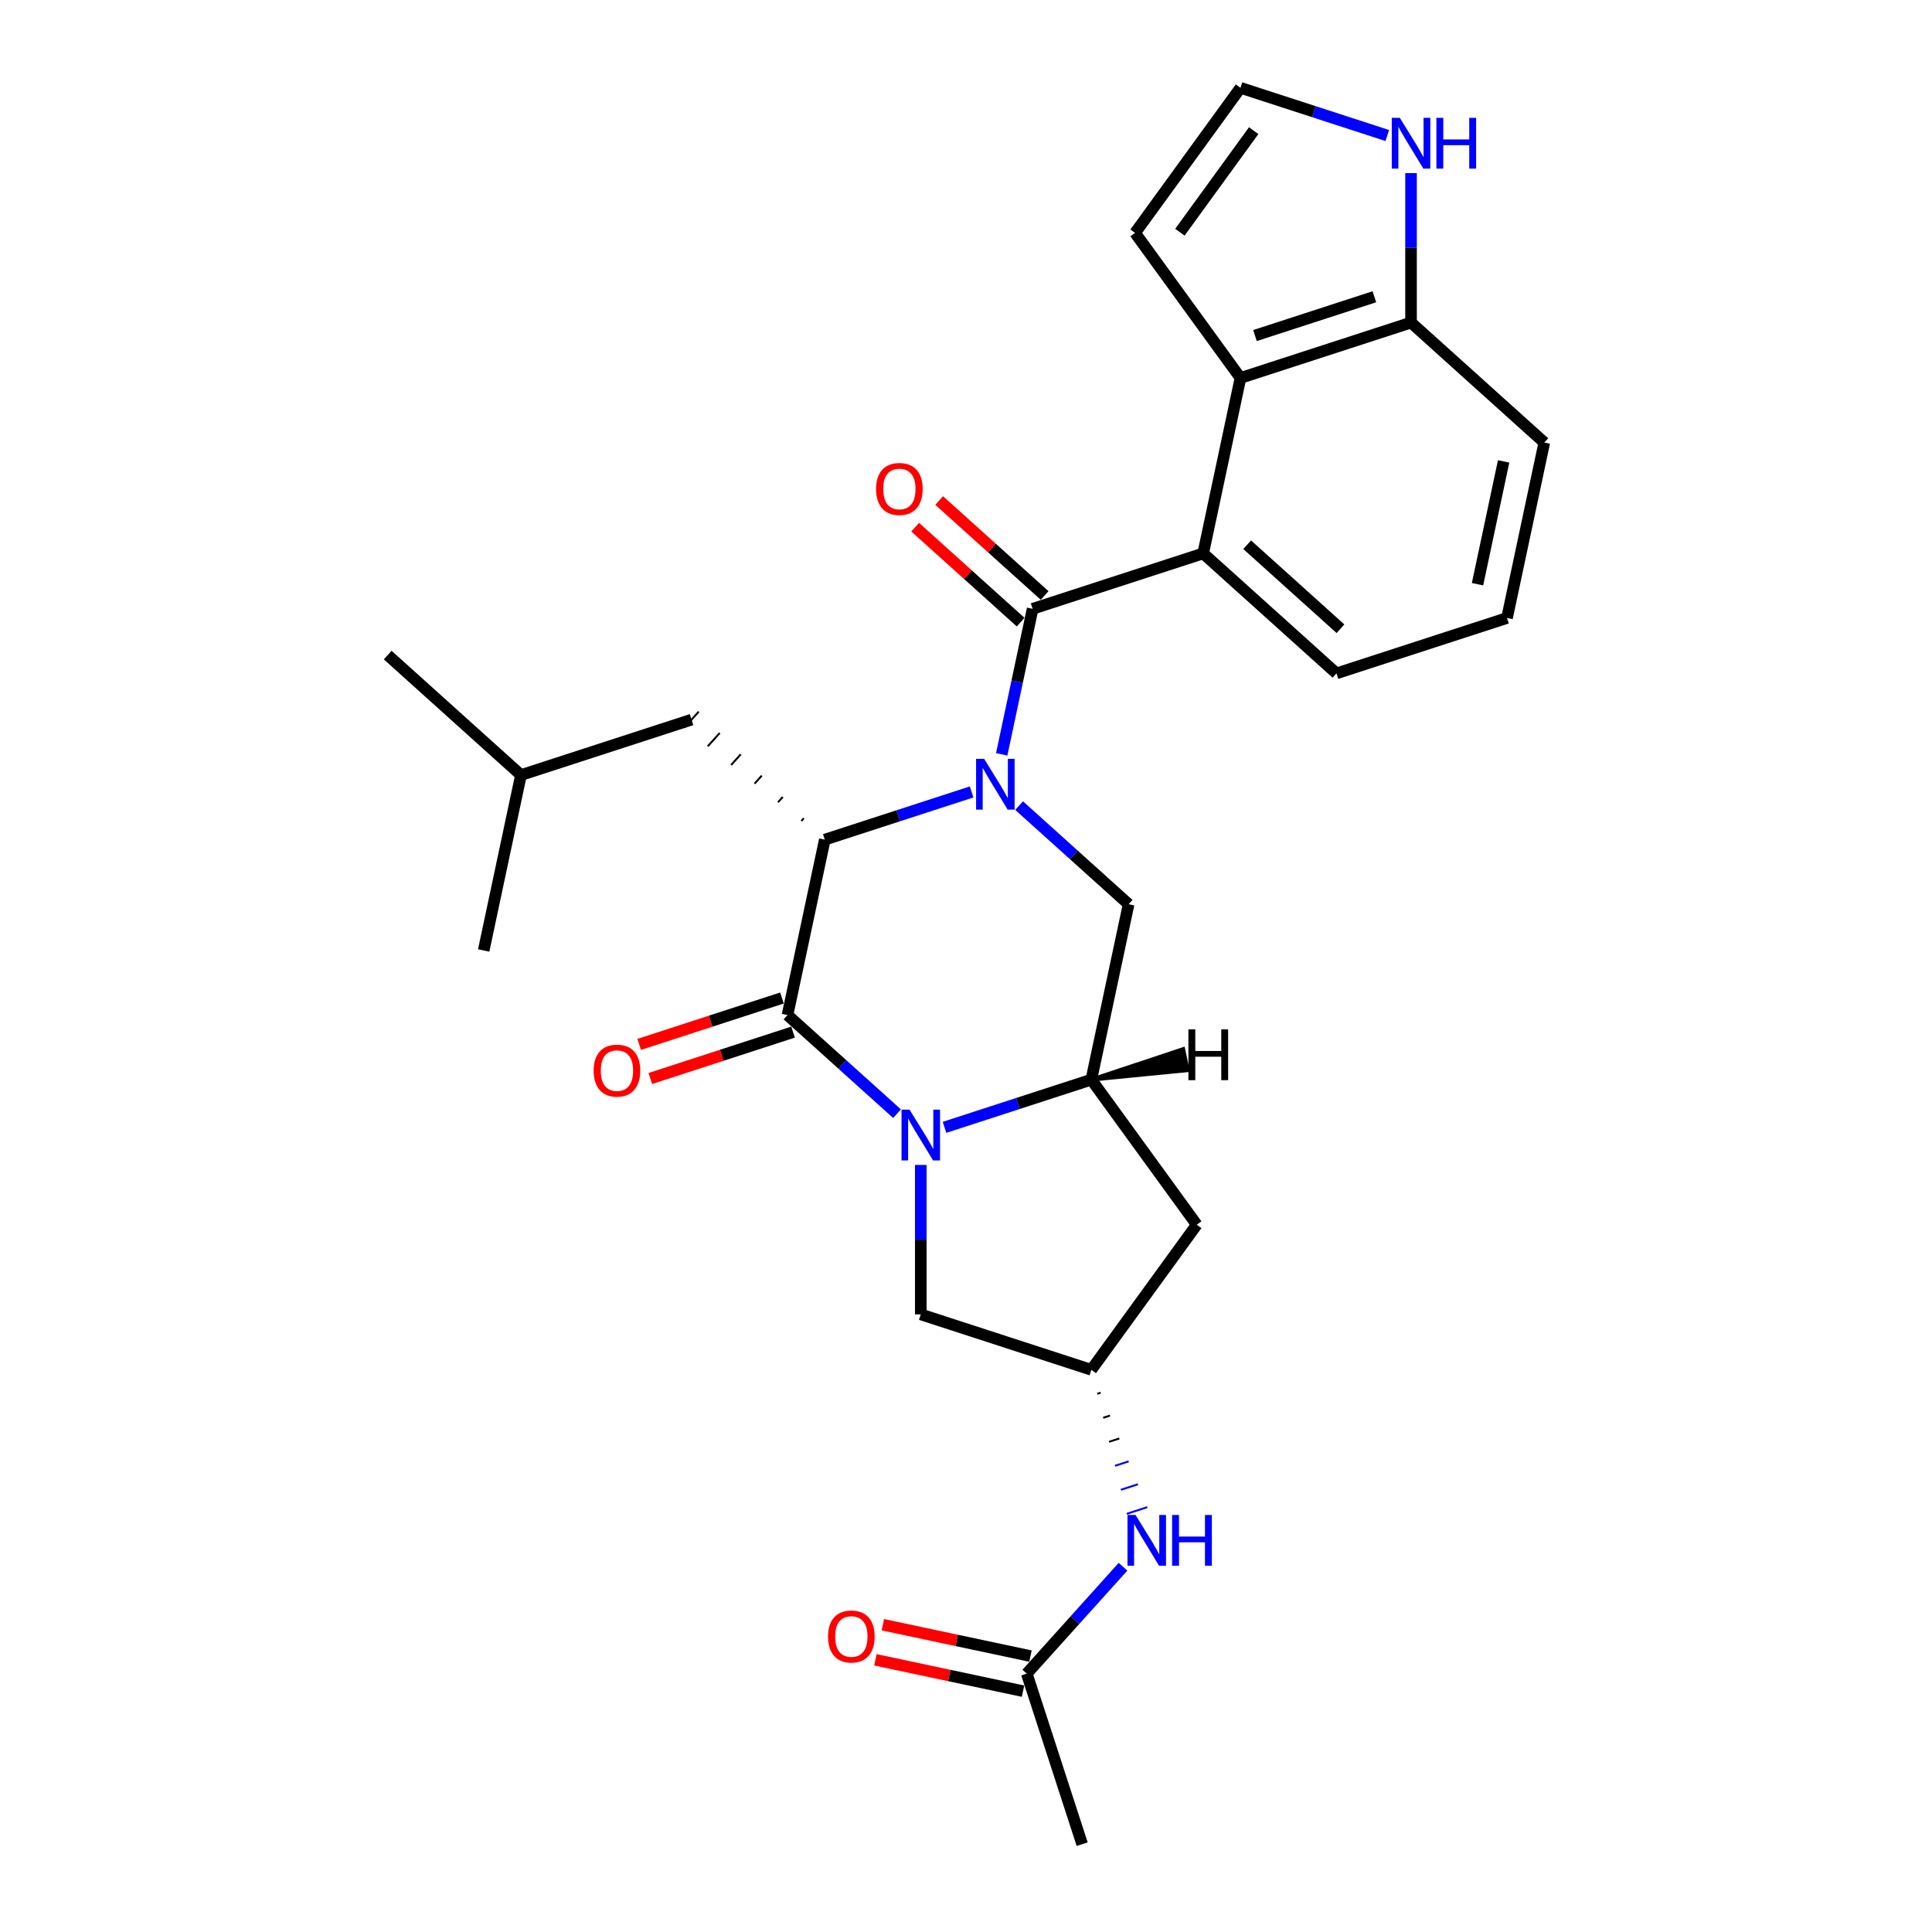<?xml version='1.0' encoding='iso-8859-1'?>
<svg version='1.1' baseProfile='full'
              xmlns='http://www.w3.org/2000/svg'
                      xmlns:rdkit='http://www.rdkit.org/xml'
                      xmlns:xlink='http://www.w3.org/1999/xlink'
                  xml:space='preserve'
width='1000px' height='1000px' viewBox='0 0 1000 1000'>
<!-- END OF HEADER -->
<rect style='opacity:1.0;fill:#FFFFFF;stroke:none' width='1000' height='1000' x='0' y='0'> </rect>
<path class='bond-2' d='M 518.478,390.45 L 526.484,352.786' style='fill:none;fill-rule:evenodd;stroke:#0000FF;stroke-width:6px;stroke-linecap:butt;stroke-linejoin:miter;stroke-opacity:1' />
<path class='bond-2' d='M 526.484,352.786 L 534.49,315.121' style='fill:none;fill-rule:evenodd;stroke:#000000;stroke-width:6px;stroke-linecap:butt;stroke-linejoin:miter;stroke-opacity:1' />
<path class='bond-3' d='M 502.902,409.908 L 464.907,422.253' style='fill:none;fill-rule:evenodd;stroke:#0000FF;stroke-width:6px;stroke-linecap:butt;stroke-linejoin:miter;stroke-opacity:1' />
<path class='bond-3' d='M 464.907,422.253 L 426.912,434.598' style='fill:none;fill-rule:evenodd;stroke:#000000;stroke-width:6px;stroke-linecap:butt;stroke-linejoin:miter;stroke-opacity:1' />
<path class='bond-5' d='M 527.481,416.98 L 555.826,442.502' style='fill:none;fill-rule:evenodd;stroke:#0000FF;stroke-width:6px;stroke-linecap:butt;stroke-linejoin:miter;stroke-opacity:1' />
<path class='bond-5' d='M 555.826,442.502 L 584.172,468.025' style='fill:none;fill-rule:evenodd;stroke:#000000;stroke-width:6px;stroke-linecap:butt;stroke-linejoin:miter;stroke-opacity:1' />
<path class='bond-0' d='M 488.883,583.509 L 526.878,571.163' style='fill:none;fill-rule:evenodd;stroke:#0000FF;stroke-width:6px;stroke-linecap:butt;stroke-linejoin:miter;stroke-opacity:1' />
<path class='bond-0' d='M 526.878,571.163 L 564.873,558.818' style='fill:none;fill-rule:evenodd;stroke:#000000;stroke-width:6px;stroke-linecap:butt;stroke-linejoin:miter;stroke-opacity:1' />
<path class='bond-9' d='M 476.594,602.966 L 476.594,641.645' style='fill:none;fill-rule:evenodd;stroke:#0000FF;stroke-width:6px;stroke-linecap:butt;stroke-linejoin:miter;stroke-opacity:1' />
<path class='bond-9' d='M 476.594,641.645 L 476.594,680.324' style='fill:none;fill-rule:evenodd;stroke:#000000;stroke-width:6px;stroke-linecap:butt;stroke-linejoin:miter;stroke-opacity:1' />
<path class='bond-28' d='M 464.304,576.436 L 435.959,550.914' style='fill:none;fill-rule:evenodd;stroke:#0000FF;stroke-width:6px;stroke-linecap:butt;stroke-linejoin:miter;stroke-opacity:1' />
<path class='bond-28' d='M 435.959,550.914 L 407.614,525.392' style='fill:none;fill-rule:evenodd;stroke:#000000;stroke-width:6px;stroke-linecap:butt;stroke-linejoin:miter;stroke-opacity:1' />
<path class='bond-1' d='M 407.614,525.392 L 426.912,434.598' style='fill:none;fill-rule:evenodd;stroke:#000000;stroke-width:6px;stroke-linecap:butt;stroke-linejoin:miter;stroke-opacity:1' />
<path class='bond-14' d='M 404.745,516.564 L 367.799,528.568' style='fill:none;fill-rule:evenodd;stroke:#000000;stroke-width:6px;stroke-linecap:butt;stroke-linejoin:miter;stroke-opacity:1' />
<path class='bond-14' d='M 367.799,528.568 L 330.854,540.573' style='fill:none;fill-rule:evenodd;stroke:#FF0000;stroke-width:6px;stroke-linecap:butt;stroke-linejoin:miter;stroke-opacity:1' />
<path class='bond-14' d='M 410.482,534.22 L 373.536,546.224' style='fill:none;fill-rule:evenodd;stroke:#000000;stroke-width:6px;stroke-linecap:butt;stroke-linejoin:miter;stroke-opacity:1' />
<path class='bond-14' d='M 373.536,546.224 L 336.59,558.228' style='fill:none;fill-rule:evenodd;stroke:#FF0000;stroke-width:6px;stroke-linecap:butt;stroke-linejoin:miter;stroke-opacity:1' />
<path class='bond-6' d='M 534.49,315.121 L 622.769,286.437' style='fill:none;fill-rule:evenodd;stroke:#000000;stroke-width:6px;stroke-linecap:butt;stroke-linejoin:miter;stroke-opacity:1' />
<path class='bond-17' d='M 540.701,308.223 L 513.405,283.645' style='fill:none;fill-rule:evenodd;stroke:#000000;stroke-width:6px;stroke-linecap:butt;stroke-linejoin:miter;stroke-opacity:1' />
<path class='bond-17' d='M 513.405,283.645 L 486.108,259.067' style='fill:none;fill-rule:evenodd;stroke:#FF0000;stroke-width:6px;stroke-linecap:butt;stroke-linejoin:miter;stroke-opacity:1' />
<path class='bond-17' d='M 528.279,322.019 L 500.983,297.441' style='fill:none;fill-rule:evenodd;stroke:#000000;stroke-width:6px;stroke-linecap:butt;stroke-linejoin:miter;stroke-opacity:1' />
<path class='bond-17' d='M 500.983,297.441 L 473.686,272.863' style='fill:none;fill-rule:evenodd;stroke:#FF0000;stroke-width:6px;stroke-linecap:butt;stroke-linejoin:miter;stroke-opacity:1' />
<path class='bond-18' d='M 416.037,423.557 L 414.795,424.936' style='fill:none;fill-rule:evenodd;stroke:#000000;stroke-width:1.0px;stroke-linecap:butt;stroke-linejoin:miter;stroke-opacity:1' />
<path class='bond-18' d='M 405.161,412.515 L 402.677,415.274' style='fill:none;fill-rule:evenodd;stroke:#000000;stroke-width:1.0px;stroke-linecap:butt;stroke-linejoin:miter;stroke-opacity:1' />
<path class='bond-18' d='M 394.286,401.474 L 390.559,405.612' style='fill:none;fill-rule:evenodd;stroke:#000000;stroke-width:1.0px;stroke-linecap:butt;stroke-linejoin:miter;stroke-opacity:1' />
<path class='bond-18' d='M 383.41,390.432 L 378.441,395.951' style='fill:none;fill-rule:evenodd;stroke:#000000;stroke-width:1.0px;stroke-linecap:butt;stroke-linejoin:miter;stroke-opacity:1' />
<path class='bond-18' d='M 372.534,379.391 L 366.323,386.289' style='fill:none;fill-rule:evenodd;stroke:#000000;stroke-width:1.0px;stroke-linecap:butt;stroke-linejoin:miter;stroke-opacity:1' />
<path class='bond-18' d='M 361.659,368.349 L 354.206,376.627' style='fill:none;fill-rule:evenodd;stroke:#000000;stroke-width:1.0px;stroke-linecap:butt;stroke-linejoin:miter;stroke-opacity:1' />
<path class='bond-4' d='M 564.873,558.818 L 584.172,468.025' style='fill:none;fill-rule:evenodd;stroke:#000000;stroke-width:6px;stroke-linecap:butt;stroke-linejoin:miter;stroke-opacity:1' />
<path class='bond-8' d='M 564.873,558.818 L 619.432,633.913' style='fill:none;fill-rule:evenodd;stroke:#000000;stroke-width:6px;stroke-linecap:butt;stroke-linejoin:miter;stroke-opacity:1' />
<path class='bond-32' d='M 564.873,558.818 L 614.728,553.915 L 612.412,543.02 Z' style='fill:#000000;fill-rule:evenodd;fill-opacity:1;stroke:#000000;stroke-width:2px;stroke-linecap:butt;stroke-linejoin:miter;stroke-opacity:1;' />
<path class='bond-7' d='M 622.769,286.437 L 642.068,195.644' style='fill:none;fill-rule:evenodd;stroke:#000000;stroke-width:6px;stroke-linecap:butt;stroke-linejoin:miter;stroke-opacity:1' />
<path class='bond-21' d='M 622.769,286.437 L 691.749,348.547' style='fill:none;fill-rule:evenodd;stroke:#000000;stroke-width:6px;stroke-linecap:butt;stroke-linejoin:miter;stroke-opacity:1' />
<path class='bond-21' d='M 645.538,281.958 L 693.824,325.435' style='fill:none;fill-rule:evenodd;stroke:#000000;stroke-width:6px;stroke-linecap:butt;stroke-linejoin:miter;stroke-opacity:1' />
<path class='bond-13' d='M 642.068,195.644 L 730.347,166.96' style='fill:none;fill-rule:evenodd;stroke:#000000;stroke-width:6px;stroke-linecap:butt;stroke-linejoin:miter;stroke-opacity:1' />
<path class='bond-13' d='M 649.573,173.685 L 711.368,153.607' style='fill:none;fill-rule:evenodd;stroke:#000000;stroke-width:6px;stroke-linecap:butt;stroke-linejoin:miter;stroke-opacity:1' />
<path class='bond-19' d='M 642.068,195.644 L 587.508,120.549' style='fill:none;fill-rule:evenodd;stroke:#000000;stroke-width:6px;stroke-linecap:butt;stroke-linejoin:miter;stroke-opacity:1' />
<path class='bond-10' d='M 619.432,633.913 L 564.873,709.007' style='fill:none;fill-rule:evenodd;stroke:#000000;stroke-width:6px;stroke-linecap:butt;stroke-linejoin:miter;stroke-opacity:1' />
<path class='bond-29' d='M 476.594,680.324 L 564.873,709.007' style='fill:none;fill-rule:evenodd;stroke:#000000;stroke-width:6px;stroke-linecap:butt;stroke-linejoin:miter;stroke-opacity:1' />
<path class='bond-12' d='M 567.933,721.43 L 569.699,720.856' style='fill:none;fill-rule:evenodd;stroke:#000000;stroke-width:1.0px;stroke-linecap:butt;stroke-linejoin:miter;stroke-opacity:1' />
<path class='bond-12' d='M 570.993,733.853 L 574.525,732.705' style='fill:none;fill-rule:evenodd;stroke:#000000;stroke-width:1.0px;stroke-linecap:butt;stroke-linejoin:miter;stroke-opacity:1' />
<path class='bond-12' d='M 574.054,746.275 L 579.351,744.554' style='fill:none;fill-rule:evenodd;stroke:#000000;stroke-width:1.0px;stroke-linecap:butt;stroke-linejoin:miter;stroke-opacity:1' />
<path class='bond-12' d='M 577.114,758.698 L 584.177,756.403' style='fill:none;fill-rule:evenodd;stroke:#0000FF;stroke-width:1.0px;stroke-linecap:butt;stroke-linejoin:miter;stroke-opacity:1' />
<path class='bond-12' d='M 580.175,771.121 L 589.002,768.252' style='fill:none;fill-rule:evenodd;stroke:#0000FF;stroke-width:1.0px;stroke-linecap:butt;stroke-linejoin:miter;stroke-opacity:1' />
<path class='bond-12' d='M 583.235,783.543 L 593.828,780.101' style='fill:none;fill-rule:evenodd;stroke:#0000FF;stroke-width:1.0px;stroke-linecap:butt;stroke-linejoin:miter;stroke-opacity:1' />
<path class='bond-11' d='M 730.347,89.602 L 730.347,128.281' style='fill:none;fill-rule:evenodd;stroke:#0000FF;stroke-width:6px;stroke-linecap:butt;stroke-linejoin:miter;stroke-opacity:1' />
<path class='bond-11' d='M 730.347,128.281 L 730.347,166.96' style='fill:none;fill-rule:evenodd;stroke:#000000;stroke-width:6px;stroke-linecap:butt;stroke-linejoin:miter;stroke-opacity:1' />
<path class='bond-31' d='M 718.057,70.145 L 680.063,57.8' style='fill:none;fill-rule:evenodd;stroke:#0000FF;stroke-width:6px;stroke-linecap:butt;stroke-linejoin:miter;stroke-opacity:1' />
<path class='bond-31' d='M 680.063,57.8 L 642.068,45.455' style='fill:none;fill-rule:evenodd;stroke:#000000;stroke-width:6px;stroke-linecap:butt;stroke-linejoin:miter;stroke-opacity:1' />
<path class='bond-16' d='M 581.267,810.935 L 556.356,838.601' style='fill:none;fill-rule:evenodd;stroke:#0000FF;stroke-width:6px;stroke-linecap:butt;stroke-linejoin:miter;stroke-opacity:1' />
<path class='bond-16' d='M 556.356,838.601 L 531.446,866.266' style='fill:none;fill-rule:evenodd;stroke:#000000;stroke-width:6px;stroke-linecap:butt;stroke-linejoin:miter;stroke-opacity:1' />
<path class='bond-30' d='M 730.347,166.96 L 799.327,229.07' style='fill:none;fill-rule:evenodd;stroke:#000000;stroke-width:6px;stroke-linecap:butt;stroke-linejoin:miter;stroke-opacity:1' />
<path class='bond-15' d='M 642.068,45.455 L 587.508,120.549' style='fill:none;fill-rule:evenodd;stroke:#000000;stroke-width:6px;stroke-linecap:butt;stroke-linejoin:miter;stroke-opacity:1' />
<path class='bond-15' d='M 648.903,67.631 L 610.711,120.197' style='fill:none;fill-rule:evenodd;stroke:#000000;stroke-width:6px;stroke-linecap:butt;stroke-linejoin:miter;stroke-opacity:1' />
<path class='bond-20' d='M 533.376,857.187 L 495.173,849.067' style='fill:none;fill-rule:evenodd;stroke:#000000;stroke-width:6px;stroke-linecap:butt;stroke-linejoin:miter;stroke-opacity:1' />
<path class='bond-20' d='M 495.173,849.067 L 456.97,840.946' style='fill:none;fill-rule:evenodd;stroke:#FF0000;stroke-width:6px;stroke-linecap:butt;stroke-linejoin:miter;stroke-opacity:1' />
<path class='bond-20' d='M 529.516,875.346 L 491.313,867.226' style='fill:none;fill-rule:evenodd;stroke:#000000;stroke-width:6px;stroke-linecap:butt;stroke-linejoin:miter;stroke-opacity:1' />
<path class='bond-20' d='M 491.313,867.226 L 453.11,859.105' style='fill:none;fill-rule:evenodd;stroke:#FF0000;stroke-width:6px;stroke-linecap:butt;stroke-linejoin:miter;stroke-opacity:1' />
<path class='bond-25' d='M 531.446,866.266 L 560.13,954.545' style='fill:none;fill-rule:evenodd;stroke:#000000;stroke-width:6px;stroke-linecap:butt;stroke-linejoin:miter;stroke-opacity:1' />
<path class='bond-23' d='M 357.932,372.488 L 269.653,401.172' style='fill:none;fill-rule:evenodd;stroke:#000000;stroke-width:6px;stroke-linecap:butt;stroke-linejoin:miter;stroke-opacity:1' />
<path class='bond-22' d='M 691.749,348.547 L 780.028,319.864' style='fill:none;fill-rule:evenodd;stroke:#000000;stroke-width:6px;stroke-linecap:butt;stroke-linejoin:miter;stroke-opacity:1' />
<path class='bond-24' d='M 780.028,319.864 L 799.327,229.07' style='fill:none;fill-rule:evenodd;stroke:#000000;stroke-width:6px;stroke-linecap:butt;stroke-linejoin:miter;stroke-opacity:1' />
<path class='bond-24' d='M 764.764,302.385 L 778.273,238.829' style='fill:none;fill-rule:evenodd;stroke:#000000;stroke-width:6px;stroke-linecap:butt;stroke-linejoin:miter;stroke-opacity:1' />
<path class='bond-26' d='M 269.653,401.172 L 200.673,339.062' style='fill:none;fill-rule:evenodd;stroke:#000000;stroke-width:6px;stroke-linecap:butt;stroke-linejoin:miter;stroke-opacity:1' />
<path class='bond-27' d='M 269.653,401.172 L 250.354,491.965' style='fill:none;fill-rule:evenodd;stroke:#000000;stroke-width:6px;stroke-linecap:butt;stroke-linejoin:miter;stroke-opacity:1' />
<path  class='atom-0' d='M 509.381 392.771
L 517.995 406.694
Q 518.849 408.068, 520.222 410.556
Q 521.596 413.043, 521.67 413.192
L 521.67 392.771
L 525.16 392.771
L 525.16 419.058
L 521.559 419.058
L 512.314 403.835
Q 511.237 402.053, 510.086 400.011
Q 508.972 397.969, 508.638 397.338
L 508.638 419.058
L 505.222 419.058
L 505.222 392.771
L 509.381 392.771
' fill='#0000FF'/>
<path  class='atom-1' d='M 470.783 574.358
L 479.397 588.281
Q 480.251 589.655, 481.625 592.143
Q 482.998 594.63, 483.073 594.779
L 483.073 574.358
L 486.563 574.358
L 486.563 600.645
L 482.961 600.645
L 473.716 585.423
Q 472.64 583.64, 471.489 581.598
Q 470.375 579.556, 470.041 578.925
L 470.041 600.645
L 466.625 600.645
L 466.625 574.358
L 470.783 574.358
' fill='#0000FF'/>
<path  class='atom-12' d='M 724.536 60.995
L 733.15 74.918
Q 734.004 76.292, 735.378 78.779
Q 736.752 81.267, 736.826 81.415
L 736.826 60.995
L 740.316 60.995
L 740.316 87.282
L 736.714 87.282
L 727.469 72.059
Q 726.393 70.277, 725.242 68.235
Q 724.128 66.193, 723.794 65.561
L 723.794 87.282
L 720.378 87.282
L 720.378 60.995
L 724.536 60.995
' fill='#0000FF'/>
<path  class='atom-12' d='M 743.472 60.995
L 747.036 60.995
L 747.036 72.17
L 760.477 72.17
L 760.477 60.995
L 764.041 60.995
L 764.041 87.282
L 760.477 87.282
L 760.477 75.141
L 747.036 75.141
L 747.036 87.282
L 743.472 87.282
L 743.472 60.995
' fill='#0000FF'/>
<path  class='atom-13' d='M 587.746 784.143
L 596.36 798.066
Q 597.213 799.44, 598.587 801.927
Q 599.961 804.415, 600.035 804.564
L 600.035 784.143
L 603.525 784.143
L 603.525 810.43
L 599.924 810.43
L 590.679 795.207
Q 589.602 793.425, 588.451 791.383
Q 587.337 789.341, 587.003 788.71
L 587.003 810.43
L 583.587 810.43
L 583.587 784.143
L 587.746 784.143
' fill='#0000FF'/>
<path  class='atom-13' d='M 606.681 784.143
L 610.246 784.143
L 610.246 795.318
L 623.686 795.318
L 623.686 784.143
L 627.251 784.143
L 627.251 810.43
L 623.686 810.43
L 623.686 798.289
L 610.246 798.289
L 610.246 810.43
L 606.681 810.43
L 606.681 784.143
' fill='#0000FF'/>
<path  class='atom-15' d='M 307.268 554.15
Q 307.268 547.838, 310.387 544.31
Q 313.505 540.783, 319.335 540.783
Q 325.164 540.783, 328.283 544.31
Q 331.401 547.838, 331.401 554.15
Q 331.401 560.536, 328.246 564.174
Q 325.09 567.776, 319.335 567.776
Q 313.543 567.776, 310.387 564.174
Q 307.268 560.573, 307.268 554.15
M 319.335 564.806
Q 323.345 564.806, 325.498 562.132
Q 327.689 559.422, 327.689 554.15
Q 327.689 548.989, 325.498 546.39
Q 323.345 543.753, 319.335 543.753
Q 315.325 543.753, 313.134 546.352
Q 310.981 548.952, 310.981 554.15
Q 310.981 559.459, 313.134 562.132
Q 315.325 564.806, 319.335 564.806
' fill='#FF0000'/>
<path  class='atom-18' d='M 453.443 253.085
Q 453.443 246.773, 456.562 243.246
Q 459.681 239.719, 465.51 239.719
Q 471.339 239.719, 474.458 243.246
Q 477.577 246.773, 477.577 253.085
Q 477.577 259.471, 474.421 263.11
Q 471.265 266.711, 465.51 266.711
Q 459.718 266.711, 456.562 263.11
Q 453.443 259.508, 453.443 253.085
M 465.51 263.741
Q 469.52 263.741, 471.673 261.068
Q 473.864 258.357, 473.864 253.085
Q 473.864 247.924, 471.673 245.325
Q 469.52 242.689, 465.51 242.689
Q 461.5 242.689, 459.309 245.288
Q 457.156 247.887, 457.156 253.085
Q 457.156 258.395, 459.309 261.068
Q 461.5 263.741, 465.51 263.741
' fill='#FF0000'/>
<path  class='atom-21' d='M 428.586 847.042
Q 428.586 840.73, 431.705 837.203
Q 434.823 833.676, 440.653 833.676
Q 446.482 833.676, 449.601 837.203
Q 452.72 840.73, 452.72 847.042
Q 452.72 853.428, 449.564 857.067
Q 446.408 860.668, 440.653 860.668
Q 434.861 860.668, 431.705 857.067
Q 428.586 853.465, 428.586 847.042
M 440.653 857.698
Q 444.663 857.698, 446.816 855.025
Q 449.007 852.314, 449.007 847.042
Q 449.007 841.881, 446.816 839.282
Q 444.663 836.646, 440.653 836.646
Q 436.643 836.646, 434.452 839.245
Q 432.299 841.844, 432.299 847.042
Q 432.299 852.351, 434.452 855.025
Q 436.643 857.698, 440.653 857.698
' fill='#FF0000'/>
<path  class='atom-29' d='M 615.117 532.809
L 618.681 532.809
L 618.681 543.984
L 632.122 543.984
L 632.122 532.809
L 635.686 532.809
L 635.686 559.096
L 632.122 559.096
L 632.122 546.955
L 618.681 546.955
L 618.681 559.096
L 615.117 559.096
L 615.117 532.809
' fill='#000000'/>
</svg>
